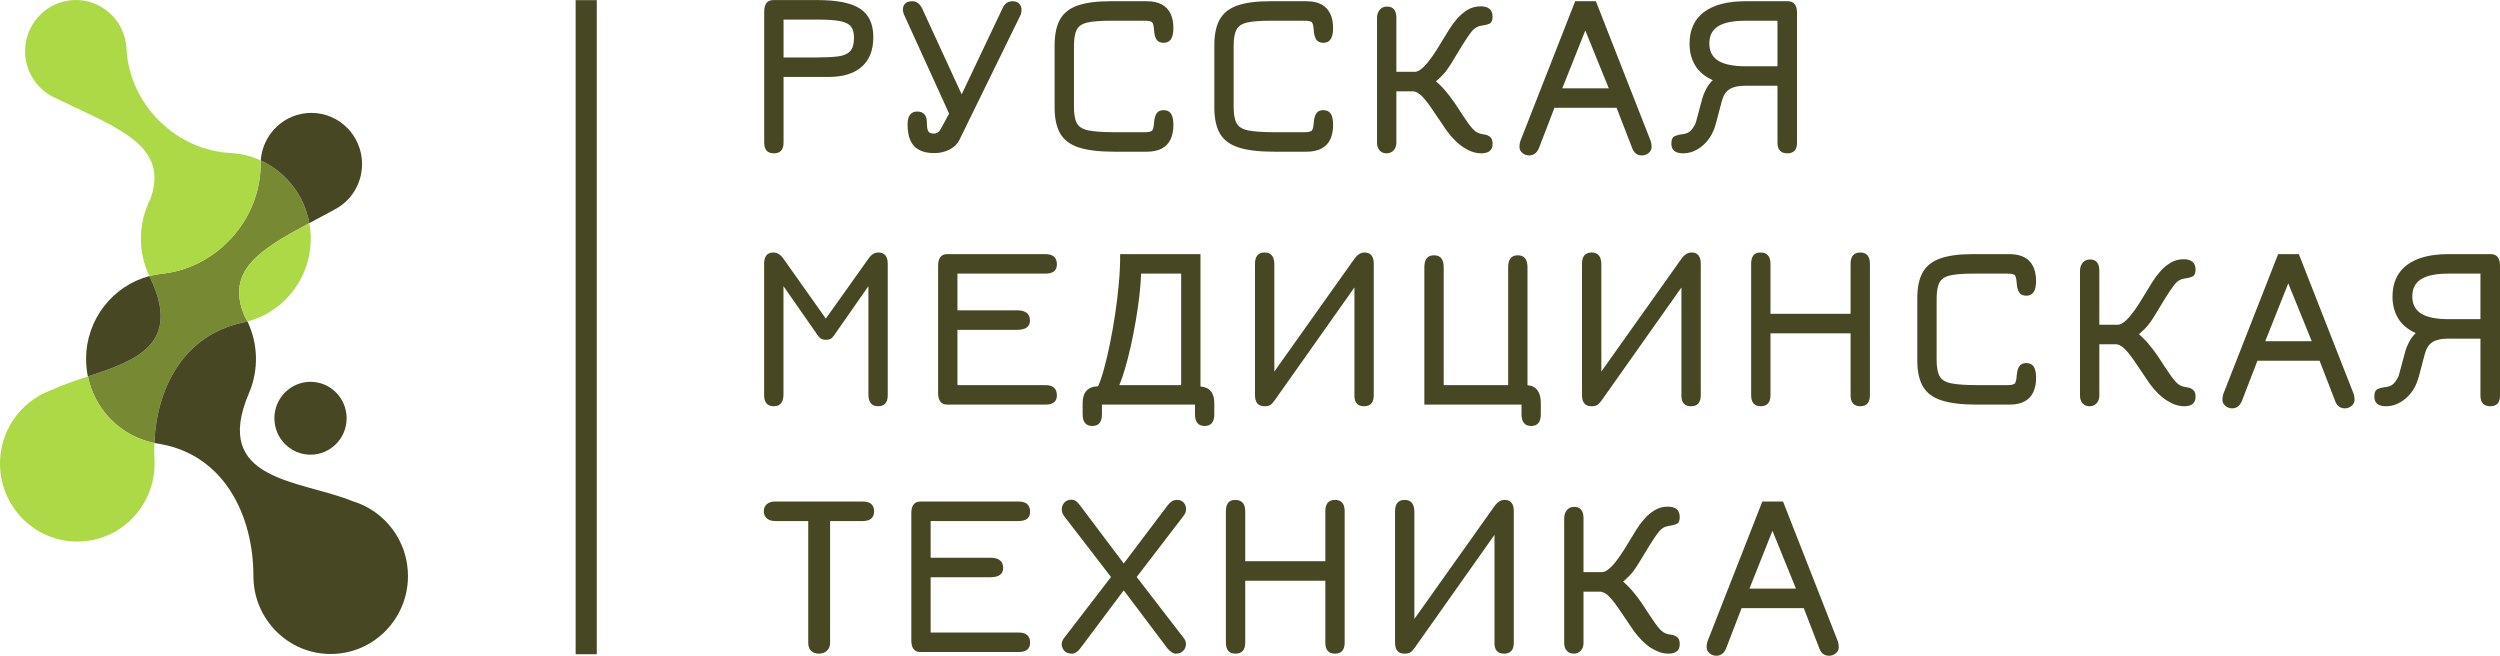 <?xml version="1.0" encoding="UTF-8"?> <svg xmlns="http://www.w3.org/2000/svg" width="183" height="48" viewBox="0 0 183 48" fill="none"><path fill-rule="evenodd" clip-rule="evenodd" d="M6.418 27.556L6.432 27.551L6.433 27.558L6.416 27.564L6.418 27.556ZM6.433 27.558C9.871 26.419 13.39 25.228 10.954 20.252L10.937 20.216L10.946 20.204C11.215 20.134 11.491 20.081 11.773 20.046L11.768 20.044C15.758 19.686 19.078 16.165 19.078 12.009C19.078 11.929 19.081 11.849 19.085 11.77L19.116 11.761C20.917 12.595 22.268 14.274 22.642 16.321L22.626 16.342C19.042 18.266 16.51 19.793 17.886 23.102C17.968 23.242 18.043 23.384 18.113 23.529L18.11 23.534C17.968 23.572 17.823 23.605 17.676 23.632C13.407 24.599 11.464 28.431 11.302 32.409L11.285 32.424C8.833 31.927 6.935 29.987 6.433 27.558Z" fill="#778A33"></path><path fill-rule="evenodd" clip-rule="evenodd" d="M42.137 0.011H43.684V47.889H42.137V0.011Z" fill="#474723"></path><path fill-rule="evenodd" clip-rule="evenodd" d="M18.115 23.533C18.901 25.168 18.946 27.099 18.227 28.772C15.448 35.26 22.006 35.121 25.838 36.697C28.167 37.404 29.864 39.584 29.864 42.164C29.864 45.316 27.331 47.872 24.207 47.872C21.082 47.872 18.549 45.316 18.549 42.164C18.549 37.767 16.442 33.315 11.685 32.492C11.556 32.475 11.428 32.453 11.301 32.428C11.457 28.443 13.4 24.6 17.676 23.632C17.824 23.604 17.971 23.571 18.115 23.533ZM6.433 27.558C6.347 27.143 6.302 26.714 6.302 26.275C6.302 23.364 8.268 20.916 10.933 20.208L10.954 20.252C13.39 25.228 9.871 26.419 6.433 27.558ZM19.087 11.747C19.22 9.801 20.827 8.263 22.791 8.263C24.841 8.263 26.503 9.94 26.503 12.009C26.503 13.448 25.696 14.733 24.444 15.364C23.825 15.703 23.221 16.023 22.644 16.332C22.271 14.269 20.906 12.578 19.087 11.747Z" fill="#474723"></path><path fill-rule="evenodd" clip-rule="evenodd" d="M22.729 27.948C24.189 27.948 25.373 29.143 25.373 30.616C25.373 32.089 24.189 33.283 22.729 33.283C21.269 33.283 20.085 32.089 20.085 30.616C20.085 29.143 21.269 27.948 22.729 27.948Z" fill="#474723"></path><path d="M56.648 11.224C56.176 11.224 55.94 10.964 55.94 10.442V0.855C55.94 0.288 56.165 0.005 56.614 0.005H59.833C61.282 0.005 62.327 0.217 62.967 0.642C63.607 1.067 63.927 1.761 63.927 2.725C63.927 3.66 63.649 4.376 63.09 4.878C62.532 5.379 61.714 5.632 60.642 5.632H57.356V10.442C57.356 10.964 57.12 11.224 56.648 11.224ZM57.356 4.204H59.833C60.45 4.204 60.959 4.178 61.355 4.127C61.751 4.076 62.043 3.949 62.231 3.747C62.419 3.546 62.512 3.223 62.512 2.776C62.512 2.413 62.439 2.135 62.29 1.943C62.141 1.75 61.871 1.617 61.484 1.543C61.096 1.469 60.546 1.433 59.833 1.433H57.356V4.204ZM68.389 11.207C67.945 11.207 67.58 11.131 67.291 10.981C67.002 10.831 66.785 10.601 66.645 10.289C66.505 9.978 66.434 9.587 66.434 9.116C66.434 8.482 66.67 8.164 67.142 8.164C67.614 8.164 67.85 8.442 67.85 8.997C67.85 9.309 67.886 9.516 67.957 9.621C68.027 9.726 68.164 9.779 68.372 9.779C68.569 9.779 68.729 9.672 68.853 9.456L69.476 8.318L66.173 1.067C66.061 0.806 66.061 0.577 66.171 0.381C66.28 0.186 66.48 0.09 66.772 0.09C67.086 0.09 67.33 0.268 67.504 0.625L70.394 6.907L73.385 0.608C73.537 0.263 73.781 0.09 74.118 0.09C74.371 0.09 74.556 0.175 74.671 0.347C74.787 0.52 74.806 0.753 74.733 1.042L70.217 10.264C70.077 10.547 69.841 10.774 69.507 10.947C69.173 11.12 68.799 11.207 68.389 11.207ZM81.562 11.105C80.478 11.105 79.619 11.003 78.984 10.799C78.35 10.595 77.895 10.258 77.617 9.788C77.339 9.318 77.198 8.68 77.198 7.875V3.32C77.198 2.526 77.33 1.894 77.594 1.424C77.858 0.954 78.288 0.614 78.883 0.404C79.479 0.195 80.271 0.09 81.259 0.09H83.938C84.382 0.09 84.75 0.166 85.039 0.322C85.328 0.478 85.542 0.705 85.682 0.999C85.823 1.294 85.893 1.648 85.893 2.062C85.893 2.776 85.657 3.133 85.185 3.133C84.933 3.133 84.755 3.05 84.654 2.889C84.553 2.727 84.494 2.509 84.478 2.232C84.461 1.965 84.424 1.778 84.365 1.673C84.306 1.569 84.124 1.518 83.82 1.518H81.259C80.518 1.518 79.959 1.563 79.58 1.654C79.201 1.744 78.945 1.92 78.813 2.183C78.681 2.447 78.614 2.838 78.614 3.354V7.841C78.614 8.363 78.684 8.754 78.824 9.017C78.965 9.281 79.246 9.456 79.667 9.544C80.088 9.632 80.72 9.677 81.562 9.677H83.82C84.124 9.677 84.306 9.624 84.365 9.516C84.424 9.408 84.461 9.224 84.478 8.963C84.506 8.64 84.576 8.408 84.685 8.269C84.795 8.13 84.96 8.062 85.185 8.062C85.432 8.068 85.612 8.156 85.724 8.329C85.837 8.502 85.893 8.776 85.893 9.15C85.893 9.564 85.823 9.915 85.682 10.207C85.542 10.499 85.328 10.723 85.039 10.876C84.75 11.029 84.382 11.105 83.938 11.105H81.562ZM93.253 11.105C92.169 11.105 91.309 11.003 90.675 10.799C90.04 10.595 89.585 10.258 89.307 9.788C89.029 9.318 88.889 8.68 88.889 7.875V3.32C88.889 2.526 89.021 1.894 89.285 1.424C89.549 0.954 89.978 0.614 90.574 0.404C91.169 0.195 91.961 0.09 92.95 0.09H95.629C96.073 0.09 96.44 0.166 96.73 0.322C97.019 0.478 97.232 0.705 97.373 0.999C97.513 1.294 97.583 1.648 97.583 2.062C97.583 2.776 97.347 3.133 96.876 3.133C96.623 3.133 96.446 3.05 96.345 2.889C96.244 2.727 96.185 2.509 96.168 2.232C96.151 1.965 96.115 1.778 96.056 1.673C95.997 1.569 95.814 1.518 95.511 1.518H92.95C92.208 1.518 91.649 1.563 91.27 1.654C90.891 1.744 90.636 1.92 90.504 2.183C90.372 2.447 90.304 2.838 90.304 3.354V7.841C90.304 8.363 90.374 8.754 90.515 9.017C90.655 9.281 90.936 9.456 91.357 9.544C91.779 9.632 92.41 9.677 93.253 9.677H95.511C95.814 9.677 95.997 9.624 96.056 9.516C96.115 9.408 96.151 9.224 96.168 8.963C96.196 8.64 96.266 8.408 96.376 8.269C96.485 8.13 96.651 8.062 96.876 8.062C97.123 8.068 97.303 8.156 97.415 8.329C97.527 8.502 97.583 8.776 97.583 9.15C97.583 9.564 97.513 9.915 97.373 10.207C97.232 10.499 97.019 10.723 96.73 10.876C96.44 11.029 96.073 11.105 95.629 11.105H93.253ZM101.489 11.224C101.281 11.224 101.116 11.154 100.989 11.012C100.863 10.87 100.798 10.68 100.798 10.442V1.314C100.798 1.081 100.863 0.883 100.992 0.721C101.121 0.56 101.304 0.481 101.54 0.481C101.989 0.481 102.214 0.758 102.214 1.314V5.258H103.562C103.713 5.258 103.885 5.178 104.076 5.022C104.267 4.867 104.491 4.612 104.75 4.257C105.008 3.903 105.314 3.427 105.668 2.827C105.786 2.628 105.929 2.393 106.098 2.124C106.266 1.855 106.463 1.594 106.685 1.342C106.906 1.09 107.159 0.88 107.443 0.713C107.726 0.546 108.038 0.464 108.381 0.464C108.965 0.464 109.257 0.719 109.257 1.229C109.257 1.501 109.176 1.671 109.01 1.739C108.844 1.807 108.634 1.858 108.381 1.892C108.139 1.926 107.923 2.062 107.729 2.302C107.536 2.543 107.286 2.912 106.982 3.405C106.724 3.83 106.519 4.17 106.364 4.425C106.21 4.68 106.072 4.892 105.954 5.062C105.837 5.232 105.699 5.396 105.539 5.558C105.379 5.719 105.157 5.921 104.876 6.159L104.842 5.717C105.191 6 105.5 6.295 105.766 6.603C106.033 6.912 106.269 7.221 106.477 7.527C106.685 7.833 106.876 8.125 107.05 8.402C107.347 8.861 107.592 9.196 107.78 9.408C107.968 9.621 108.173 9.751 108.398 9.796C108.482 9.813 108.594 9.833 108.732 9.859C108.869 9.884 108.99 9.947 109.097 10.043C109.204 10.139 109.257 10.301 109.257 10.527C109.257 10.992 108.982 11.224 108.431 11.224C108.021 11.224 107.6 11.086 107.165 10.811C106.73 10.536 106.308 10.125 105.904 9.575C105.814 9.445 105.679 9.244 105.497 8.975C105.314 8.706 105.146 8.459 104.994 8.232C104.651 7.711 104.359 7.323 104.115 7.068C103.871 6.813 103.629 6.685 103.393 6.685H102.214V10.442C102.214 10.669 102.149 10.856 102.017 11.003C101.885 11.151 101.708 11.224 101.489 11.224ZM111.933 11.377C111.742 11.377 111.576 11.315 111.436 11.193C111.295 11.071 111.225 10.93 111.225 10.765C111.225 10.595 111.245 10.454 111.284 10.34L115.303 0.09H116.819L120.838 10.34C120.877 10.454 120.897 10.595 120.897 10.765C120.897 10.93 120.827 11.071 120.686 11.193C120.546 11.315 120.38 11.377 120.189 11.377C119.841 11.377 119.602 11.196 119.473 10.833L118.336 7.892H113.786L112.649 10.842C112.497 11.199 112.259 11.377 111.933 11.377ZM114.359 6.465H117.763L116.044 2.232L114.359 6.465ZM123.202 11.224C122.629 11.224 122.343 10.986 122.343 10.51C122.343 10.21 122.435 10.023 122.618 9.952C122.801 9.881 123 9.836 123.219 9.813C123.489 9.785 123.702 9.666 123.856 9.456C124.011 9.247 124.106 9.071 124.146 8.929L124.617 7.179C124.668 6.991 124.758 6.773 124.884 6.527C125.011 6.28 125.174 6.062 125.376 5.87C124.786 5.603 124.356 5.241 124.084 4.784C123.812 4.328 123.674 3.801 123.674 3.201C123.674 2.186 124.028 1.413 124.733 0.883C125.438 0.353 126.449 0.09 127.768 0.09H130.869C131.318 0.09 131.543 0.379 131.543 0.957V10.442C131.543 10.964 131.307 11.224 130.835 11.224C130.352 11.224 130.111 10.964 130.111 10.442V6.278H127.735C127.246 6.278 126.87 6.36 126.603 6.527C126.336 6.694 126.145 6.991 126.033 7.417L125.612 9.014C125.432 9.7 125.117 10.238 124.665 10.632C124.213 11.026 123.724 11.224 123.202 11.224ZM127.768 4.85H130.111V1.518H127.768C126.87 1.518 126.204 1.651 125.772 1.92C125.339 2.189 125.123 2.611 125.123 3.184C125.123 3.745 125.336 4.161 125.763 4.436C126.19 4.711 126.859 4.85 127.768 4.85Z" fill="#474723"></path><path d="M56.642 29.737C56.17 29.737 55.934 29.465 55.934 28.921V19.316C55.934 18.761 56.159 18.483 56.608 18.483C56.883 18.483 57.125 18.628 57.333 18.917L60.45 23.32L63.584 18.917C63.786 18.628 64.022 18.483 64.292 18.483C64.752 18.483 64.983 18.761 64.983 19.316V28.921C64.983 29.465 64.747 29.737 64.275 29.737C63.803 29.737 63.567 29.448 63.567 28.87V20.948L61.065 24.535C60.969 24.677 60.877 24.768 60.787 24.81C60.697 24.853 60.59 24.875 60.467 24.875C60.338 24.875 60.228 24.853 60.135 24.81C60.043 24.768 59.947 24.677 59.852 24.535L57.35 20.948V28.87C57.35 29.448 57.114 29.737 56.642 29.737ZM69.343 29.618C68.894 29.618 68.669 29.335 68.669 28.768V19.452C68.669 18.886 68.894 18.602 69.343 18.602H76.522C77.083 18.602 77.364 18.852 77.364 19.35C77.364 19.804 77.083 20.03 76.522 20.03H70.085V22.716H74.449C75.078 22.716 75.393 22.966 75.393 23.464C75.393 23.918 75.078 24.144 74.449 24.144H70.085V28.19H76.522C77.083 28.19 77.364 28.439 77.364 28.938C77.364 29.392 77.083 29.618 76.522 29.618H69.343ZM79.956 31.182C79.484 31.182 79.248 30.893 79.248 30.315V29.516C79.248 29.114 79.343 28.808 79.534 28.601C79.725 28.394 80.006 28.287 80.377 28.275C80.512 27.986 80.655 27.573 80.804 27.034C80.953 26.496 81.099 25.878 81.242 25.184C81.385 24.49 81.514 23.762 81.629 22.997C81.745 22.232 81.834 21.47 81.902 20.713C81.969 19.957 82 19.254 81.995 18.602H87.875V28.292C88.207 28.315 88.459 28.428 88.63 28.632C88.802 28.836 88.886 29.131 88.886 29.516V30.315C88.886 30.893 88.65 31.182 88.178 31.182C87.707 31.182 87.471 30.893 87.471 30.315V29.618H80.663V30.315C80.663 30.893 80.427 31.182 79.956 31.182ZM81.936 28.19H86.46V20.03H83.528C83.511 20.535 83.469 21.084 83.399 21.682C83.328 22.28 83.239 22.892 83.132 23.515C83.025 24.139 82.907 24.742 82.775 25.329C82.643 25.915 82.505 26.456 82.362 26.949C82.219 27.442 82.076 27.856 81.936 28.19ZM92.556 29.737C92.095 29.737 91.865 29.465 91.865 28.921V19.316C91.865 18.761 92.101 18.483 92.573 18.483C93.045 18.483 93.281 18.778 93.281 19.367V27.196L99.161 18.917C99.375 18.628 99.616 18.483 99.886 18.483C100.335 18.483 100.56 18.761 100.56 19.316V28.921C100.56 29.465 100.324 29.737 99.852 29.737C99.38 29.737 99.144 29.482 99.144 28.972V21.042L93.331 29.27C93.196 29.462 93.081 29.587 92.983 29.646C92.885 29.706 92.741 29.737 92.556 29.737ZM112.082 31.182C111.61 31.182 111.374 30.893 111.374 30.315V29.618H104.263V19.554C104.263 18.976 104.499 18.688 104.971 18.688C105.443 18.688 105.679 18.976 105.679 19.554V28.19H110.397V19.554C110.397 18.976 110.633 18.688 111.104 18.688C111.576 18.688 111.812 18.976 111.812 19.554V28.199C112.138 28.221 112.382 28.346 112.545 28.573C112.708 28.799 112.789 29.114 112.789 29.516V30.315C112.789 30.893 112.554 31.182 112.082 31.182ZM116.493 29.737C116.032 29.737 115.802 29.465 115.802 28.921V19.316C115.802 18.761 116.038 18.483 116.51 18.483C116.982 18.483 117.218 18.778 117.218 19.367V27.196L123.098 18.917C123.312 18.628 123.553 18.483 123.823 18.483C124.272 18.483 124.497 18.761 124.497 19.316V28.921C124.497 29.465 124.261 29.737 123.789 29.737C123.317 29.737 123.081 29.482 123.081 28.972V21.042L117.268 29.27C117.133 29.462 117.018 29.587 116.92 29.646C116.822 29.706 116.678 29.737 116.493 29.737ZM128.891 29.737C128.419 29.737 128.184 29.465 128.184 28.921V19.316C128.184 18.761 128.408 18.483 128.858 18.483C129.352 18.483 129.599 18.761 129.599 19.316V22.971H135.463V19.316C135.463 18.761 135.699 18.483 136.171 18.483C136.642 18.483 136.878 18.761 136.878 19.316V28.921C136.878 29.465 136.642 29.737 136.171 29.737C135.699 29.737 135.463 29.465 135.463 28.921V24.399H129.599V28.921C129.599 29.465 129.363 29.737 128.891 29.737ZM144.71 29.618C143.626 29.618 142.767 29.516 142.132 29.312C141.497 29.108 141.042 28.771 140.764 28.301C140.486 27.83 140.346 27.193 140.346 26.388V21.832C140.346 21.039 140.478 20.407 140.742 19.937C141.006 19.467 141.436 19.127 142.031 18.917C142.626 18.707 143.418 18.602 144.407 18.602H147.086C147.53 18.602 147.898 18.679 148.187 18.835C148.476 18.991 148.689 19.217 148.83 19.512C148.97 19.806 149.041 20.161 149.041 20.574C149.041 21.288 148.805 21.645 148.333 21.645C148.08 21.645 147.903 21.563 147.802 21.402C147.701 21.24 147.642 21.022 147.625 20.744C147.608 20.478 147.572 20.291 147.513 20.186C147.454 20.081 147.271 20.03 146.968 20.03H144.407C143.665 20.03 143.107 20.076 142.727 20.166C142.348 20.257 142.093 20.433 141.961 20.696C141.829 20.96 141.761 21.351 141.761 21.866V26.354C141.761 26.876 141.832 27.267 141.972 27.53C142.112 27.794 142.393 27.969 142.814 28.057C143.236 28.145 143.868 28.19 144.71 28.19H146.968C147.271 28.19 147.454 28.136 147.513 28.029C147.572 27.921 147.608 27.737 147.625 27.476C147.653 27.153 147.723 26.921 147.833 26.782C147.942 26.643 148.108 26.575 148.333 26.575C148.58 26.581 148.76 26.669 148.872 26.842C148.984 27.014 149.041 27.289 149.041 27.663C149.041 28.077 148.97 28.428 148.83 28.72C148.689 29.012 148.476 29.236 148.187 29.389C147.898 29.542 147.53 29.618 147.086 29.618H144.71ZM152.946 29.737C152.739 29.737 152.573 29.666 152.446 29.525C152.32 29.383 152.255 29.193 152.255 28.955V19.826C152.255 19.594 152.32 19.396 152.449 19.234C152.578 19.073 152.761 18.993 152.997 18.993C153.446 18.993 153.671 19.271 153.671 19.826V23.77H155.019C155.171 23.77 155.342 23.691 155.533 23.535C155.724 23.379 155.948 23.124 156.207 22.77C156.465 22.416 156.771 21.94 157.125 21.339C157.243 21.141 157.386 20.906 157.555 20.637C157.723 20.368 157.92 20.107 158.142 19.855C158.364 19.603 158.616 19.393 158.9 19.226C159.184 19.059 159.495 18.976 159.838 18.976C160.422 18.976 160.714 19.231 160.714 19.741C160.714 20.013 160.633 20.183 160.467 20.251C160.301 20.319 160.091 20.37 159.838 20.404C159.596 20.438 159.38 20.574 159.186 20.815C158.993 21.056 158.743 21.424 158.439 21.917C158.181 22.342 157.976 22.682 157.822 22.937C157.667 23.192 157.53 23.405 157.412 23.575C157.294 23.745 157.156 23.909 156.996 24.071C156.836 24.232 156.614 24.433 156.333 24.671L156.299 24.229C156.648 24.513 156.957 24.807 157.223 25.116C157.49 25.425 157.726 25.734 157.934 26.04C158.142 26.346 158.333 26.638 158.507 26.915C158.805 27.374 159.049 27.709 159.237 27.921C159.425 28.134 159.63 28.264 159.855 28.309C159.939 28.326 160.051 28.346 160.189 28.372C160.327 28.397 160.447 28.459 160.554 28.556C160.661 28.652 160.714 28.814 160.714 29.04C160.714 29.505 160.439 29.737 159.889 29.737C159.479 29.737 159.057 29.598 158.622 29.323C158.187 29.049 157.765 28.638 157.361 28.088C157.271 27.958 157.136 27.757 156.954 27.488C156.771 27.218 156.603 26.972 156.451 26.745C156.109 26.224 155.816 25.836 155.572 25.581C155.328 25.326 155.086 25.198 154.85 25.198H153.671V28.955C153.671 29.182 153.606 29.369 153.474 29.516C153.342 29.663 153.165 29.737 152.946 29.737ZM163.39 29.89C163.199 29.89 163.033 29.828 162.893 29.706C162.752 29.584 162.682 29.442 162.682 29.278C162.682 29.108 162.702 28.966 162.741 28.853L166.76 18.602H168.276L172.295 28.853C172.335 28.966 172.354 29.108 172.354 29.278C172.354 29.442 172.284 29.584 172.144 29.706C172.003 29.828 171.837 29.89 171.646 29.89C171.298 29.89 171.06 29.709 170.93 29.346L169.793 26.405H165.244L164.106 29.355C163.954 29.712 163.716 29.89 163.39 29.89ZM165.816 24.977H169.22L167.501 20.744L165.816 24.977ZM174.659 29.737C174.086 29.737 173.8 29.499 173.8 29.023C173.8 28.723 173.893 28.536 174.075 28.465C174.258 28.394 174.457 28.349 174.676 28.326C174.946 28.298 175.159 28.179 175.314 27.969C175.468 27.759 175.564 27.584 175.603 27.442L176.075 25.691C176.125 25.504 176.215 25.286 176.341 25.04C176.468 24.793 176.631 24.575 176.833 24.382C176.243 24.116 175.813 23.753 175.541 23.297C175.269 22.841 175.131 22.314 175.131 21.713C175.131 20.699 175.485 19.926 176.19 19.396C176.895 18.866 177.906 18.602 179.226 18.602H182.326C182.775 18.602 183 18.891 183 19.469V28.955C183 29.477 182.764 29.737 182.292 29.737C181.809 29.737 181.568 29.477 181.568 28.955V24.79H179.192C178.703 24.79 178.327 24.872 178.06 25.04C177.793 25.207 177.602 25.504 177.49 25.929L177.069 27.527C176.889 28.213 176.575 28.751 176.122 29.145C175.67 29.539 175.182 29.737 174.659 29.737ZM179.226 23.362H181.568V20.03H179.226C178.327 20.03 177.661 20.164 177.229 20.433C176.796 20.702 176.58 21.124 176.58 21.696C176.58 22.257 176.794 22.674 177.22 22.949C177.647 23.224 178.316 23.362 179.226 23.362Z" fill="#474723"></path><path d="M59.938 47.847C59.696 47.847 59.508 47.776 59.37 47.637C59.233 47.498 59.163 47.309 59.163 47.065V38.14H56.736C56.483 38.14 56.284 38.075 56.135 37.948C55.986 37.82 55.91 37.647 55.91 37.426C55.91 37.205 55.986 37.03 56.135 36.902C56.284 36.775 56.483 36.712 56.736 36.712H63.156C63.706 36.712 63.982 36.95 63.982 37.426C63.982 37.902 63.706 38.14 63.156 38.14H60.763V47.065C60.763 47.297 60.688 47.484 60.536 47.629C60.384 47.773 60.185 47.847 59.938 47.847ZM67.382 47.728C66.933 47.728 66.708 47.445 66.708 46.878V37.562C66.708 36.996 66.933 36.712 67.382 36.712H74.56C75.122 36.712 75.403 36.962 75.403 37.46C75.403 37.914 75.122 38.14 74.56 38.14H68.123V40.826H72.488C73.117 40.826 73.431 41.075 73.431 41.574C73.431 42.028 73.117 42.254 72.488 42.254H68.123V46.3H74.56C75.122 46.3 75.403 46.549 75.403 47.048C75.403 47.501 75.122 47.728 74.56 47.728H67.382ZM78.466 47.847C78.14 47.847 77.915 47.717 77.789 47.456C77.663 47.195 77.705 46.932 77.918 46.666L81.718 41.727V42.747L77.91 37.8C77.775 37.63 77.713 37.449 77.722 37.259C77.73 37.069 77.797 36.908 77.924 36.775C78.05 36.642 78.224 36.576 78.449 36.576C78.573 36.576 78.685 36.616 78.786 36.698C78.887 36.78 78.983 36.885 79.073 37.01L82.645 41.761H81.87L85.459 37.01C85.56 36.874 85.666 36.769 85.776 36.698C85.886 36.627 86.02 36.593 86.183 36.593C86.369 36.593 86.52 36.656 86.635 36.78C86.751 36.905 86.812 37.058 86.821 37.242C86.829 37.426 86.759 37.61 86.613 37.792L82.813 42.747V41.727L86.613 46.657C86.753 46.816 86.821 46.986 86.812 47.17C86.804 47.354 86.734 47.513 86.605 47.646C86.475 47.779 86.296 47.847 86.065 47.847C85.88 47.847 85.678 47.719 85.459 47.465L81.87 42.696H82.645L79.073 47.465C78.882 47.719 78.679 47.847 78.466 47.847ZM90.443 47.847C89.971 47.847 89.735 47.575 89.735 47.031V37.426C89.735 36.871 89.96 36.593 90.409 36.593C90.903 36.593 91.151 36.871 91.151 37.426V41.081H97.014V37.426C97.014 36.871 97.25 36.593 97.722 36.593C98.194 36.593 98.43 36.871 98.43 37.426V47.031C98.43 47.575 98.194 47.847 97.722 47.847C97.25 47.847 97.014 47.575 97.014 47.031V42.509H91.151V47.031C91.151 47.575 90.915 47.847 90.443 47.847ZM102.807 47.847C102.347 47.847 102.117 47.575 102.117 47.031V37.426C102.117 36.871 102.352 36.593 102.824 36.593C103.296 36.593 103.532 36.888 103.532 37.477V45.306L109.413 37.027C109.626 36.738 109.868 36.593 110.137 36.593C110.586 36.593 110.811 36.871 110.811 37.426V47.031C110.811 47.575 110.575 47.847 110.104 47.847C109.632 47.847 109.396 47.592 109.396 47.082V39.152L103.583 47.38C103.448 47.572 103.333 47.697 103.234 47.756C103.136 47.816 102.993 47.847 102.807 47.847ZM115.189 47.847C114.981 47.847 114.815 47.776 114.689 47.635C114.563 47.493 114.498 47.303 114.498 47.065V37.936C114.498 37.704 114.563 37.506 114.692 37.344C114.821 37.183 115.003 37.103 115.239 37.103C115.689 37.103 115.913 37.381 115.913 37.936V41.88H117.261C117.413 41.88 117.584 41.801 117.775 41.645C117.966 41.489 118.191 41.234 118.449 40.88C118.708 40.526 119.014 40.05 119.368 39.449C119.486 39.251 119.629 39.016 119.797 38.747C119.966 38.477 120.162 38.217 120.384 37.965C120.606 37.712 120.859 37.503 121.142 37.336C121.426 37.168 121.738 37.086 122.08 37.086C122.665 37.086 122.957 37.341 122.957 37.851C122.957 38.123 122.875 38.293 122.71 38.361C122.544 38.429 122.333 38.48 122.08 38.514C121.839 38.548 121.623 38.684 121.429 38.925C121.235 39.166 120.985 39.534 120.682 40.027C120.424 40.452 120.219 40.792 120.064 41.047C119.91 41.302 119.772 41.515 119.654 41.685C119.536 41.855 119.398 42.019 119.238 42.181C119.078 42.342 118.857 42.543 118.576 42.781L118.542 42.339C118.89 42.622 119.199 42.917 119.466 43.226C119.733 43.535 119.969 43.844 120.176 44.15C120.384 44.456 120.575 44.747 120.749 45.025C121.047 45.484 121.291 45.818 121.479 46.031C121.668 46.243 121.873 46.374 122.097 46.419C122.182 46.436 122.294 46.456 122.432 46.481C122.569 46.507 122.69 46.569 122.797 46.666C122.903 46.762 122.957 46.923 122.957 47.15C122.957 47.615 122.681 47.847 122.131 47.847C121.721 47.847 121.3 47.708 120.864 47.433C120.429 47.158 120.008 46.748 119.604 46.198C119.514 46.068 119.379 45.867 119.196 45.597C119.014 45.328 118.845 45.082 118.694 44.855C118.351 44.334 118.059 43.946 117.815 43.691C117.57 43.436 117.329 43.308 117.093 43.308H115.913V47.065C115.913 47.292 115.849 47.479 115.717 47.626C115.585 47.773 115.408 47.847 115.189 47.847ZM125.632 48C125.441 48 125.276 47.938 125.135 47.816C124.995 47.694 124.925 47.552 124.925 47.388C124.925 47.218 124.944 47.076 124.984 46.963L129.002 36.712H130.519L134.538 46.963C134.577 47.076 134.597 47.218 134.597 47.388C134.597 47.552 134.526 47.694 134.386 47.816C134.246 47.938 134.08 48 133.889 48C133.541 48 133.302 47.819 133.173 47.456L132.035 44.515H127.486L126.349 47.465C126.197 47.822 125.958 48 125.632 48ZM128.059 43.087H131.463L129.744 38.854L128.059 43.087Z" fill="#474723"></path><path fill-rule="evenodd" clip-rule="evenodd" d="M11.009 14.572C10.104 16.325 10.081 18.438 10.933 20.208C11.206 20.135 11.486 20.081 11.773 20.046L11.768 20.044C15.758 19.686 19.078 16.165 19.078 12.009C19.078 11.921 19.081 11.834 19.087 11.747C18.429 11.447 17.712 11.259 16.96 11.207L16.965 11.204C12.962 11.052 9.469 7.706 9.259 3.555C9.155 1.489 7.41 -0.1 5.362 0.005C3.315 0.11 1.739 1.87 1.843 3.936C1.916 5.373 2.787 6.615 4.069 7.181C8.664 9.401 12.413 10.649 11.009 14.572ZM6.433 27.558C5.492 27.87 4.558 28.178 3.753 28.558C1.462 29.383 -0.123 31.648 0.007 34.224C0.167 37.373 2.825 39.795 5.946 39.634C9.066 39.474 11.467 36.792 11.308 33.644C11.288 33.239 11.285 32.832 11.301 32.428C8.841 31.935 6.936 29.992 6.433 27.558ZM18.115 23.533C20.93 22.788 22.889 20.134 22.738 17.147C22.724 16.87 22.692 16.598 22.644 16.332C19.05 18.261 16.508 19.788 17.886 23.102C17.968 23.243 18.044 23.387 18.115 23.533Z" fill="#ADD946"></path></svg> 